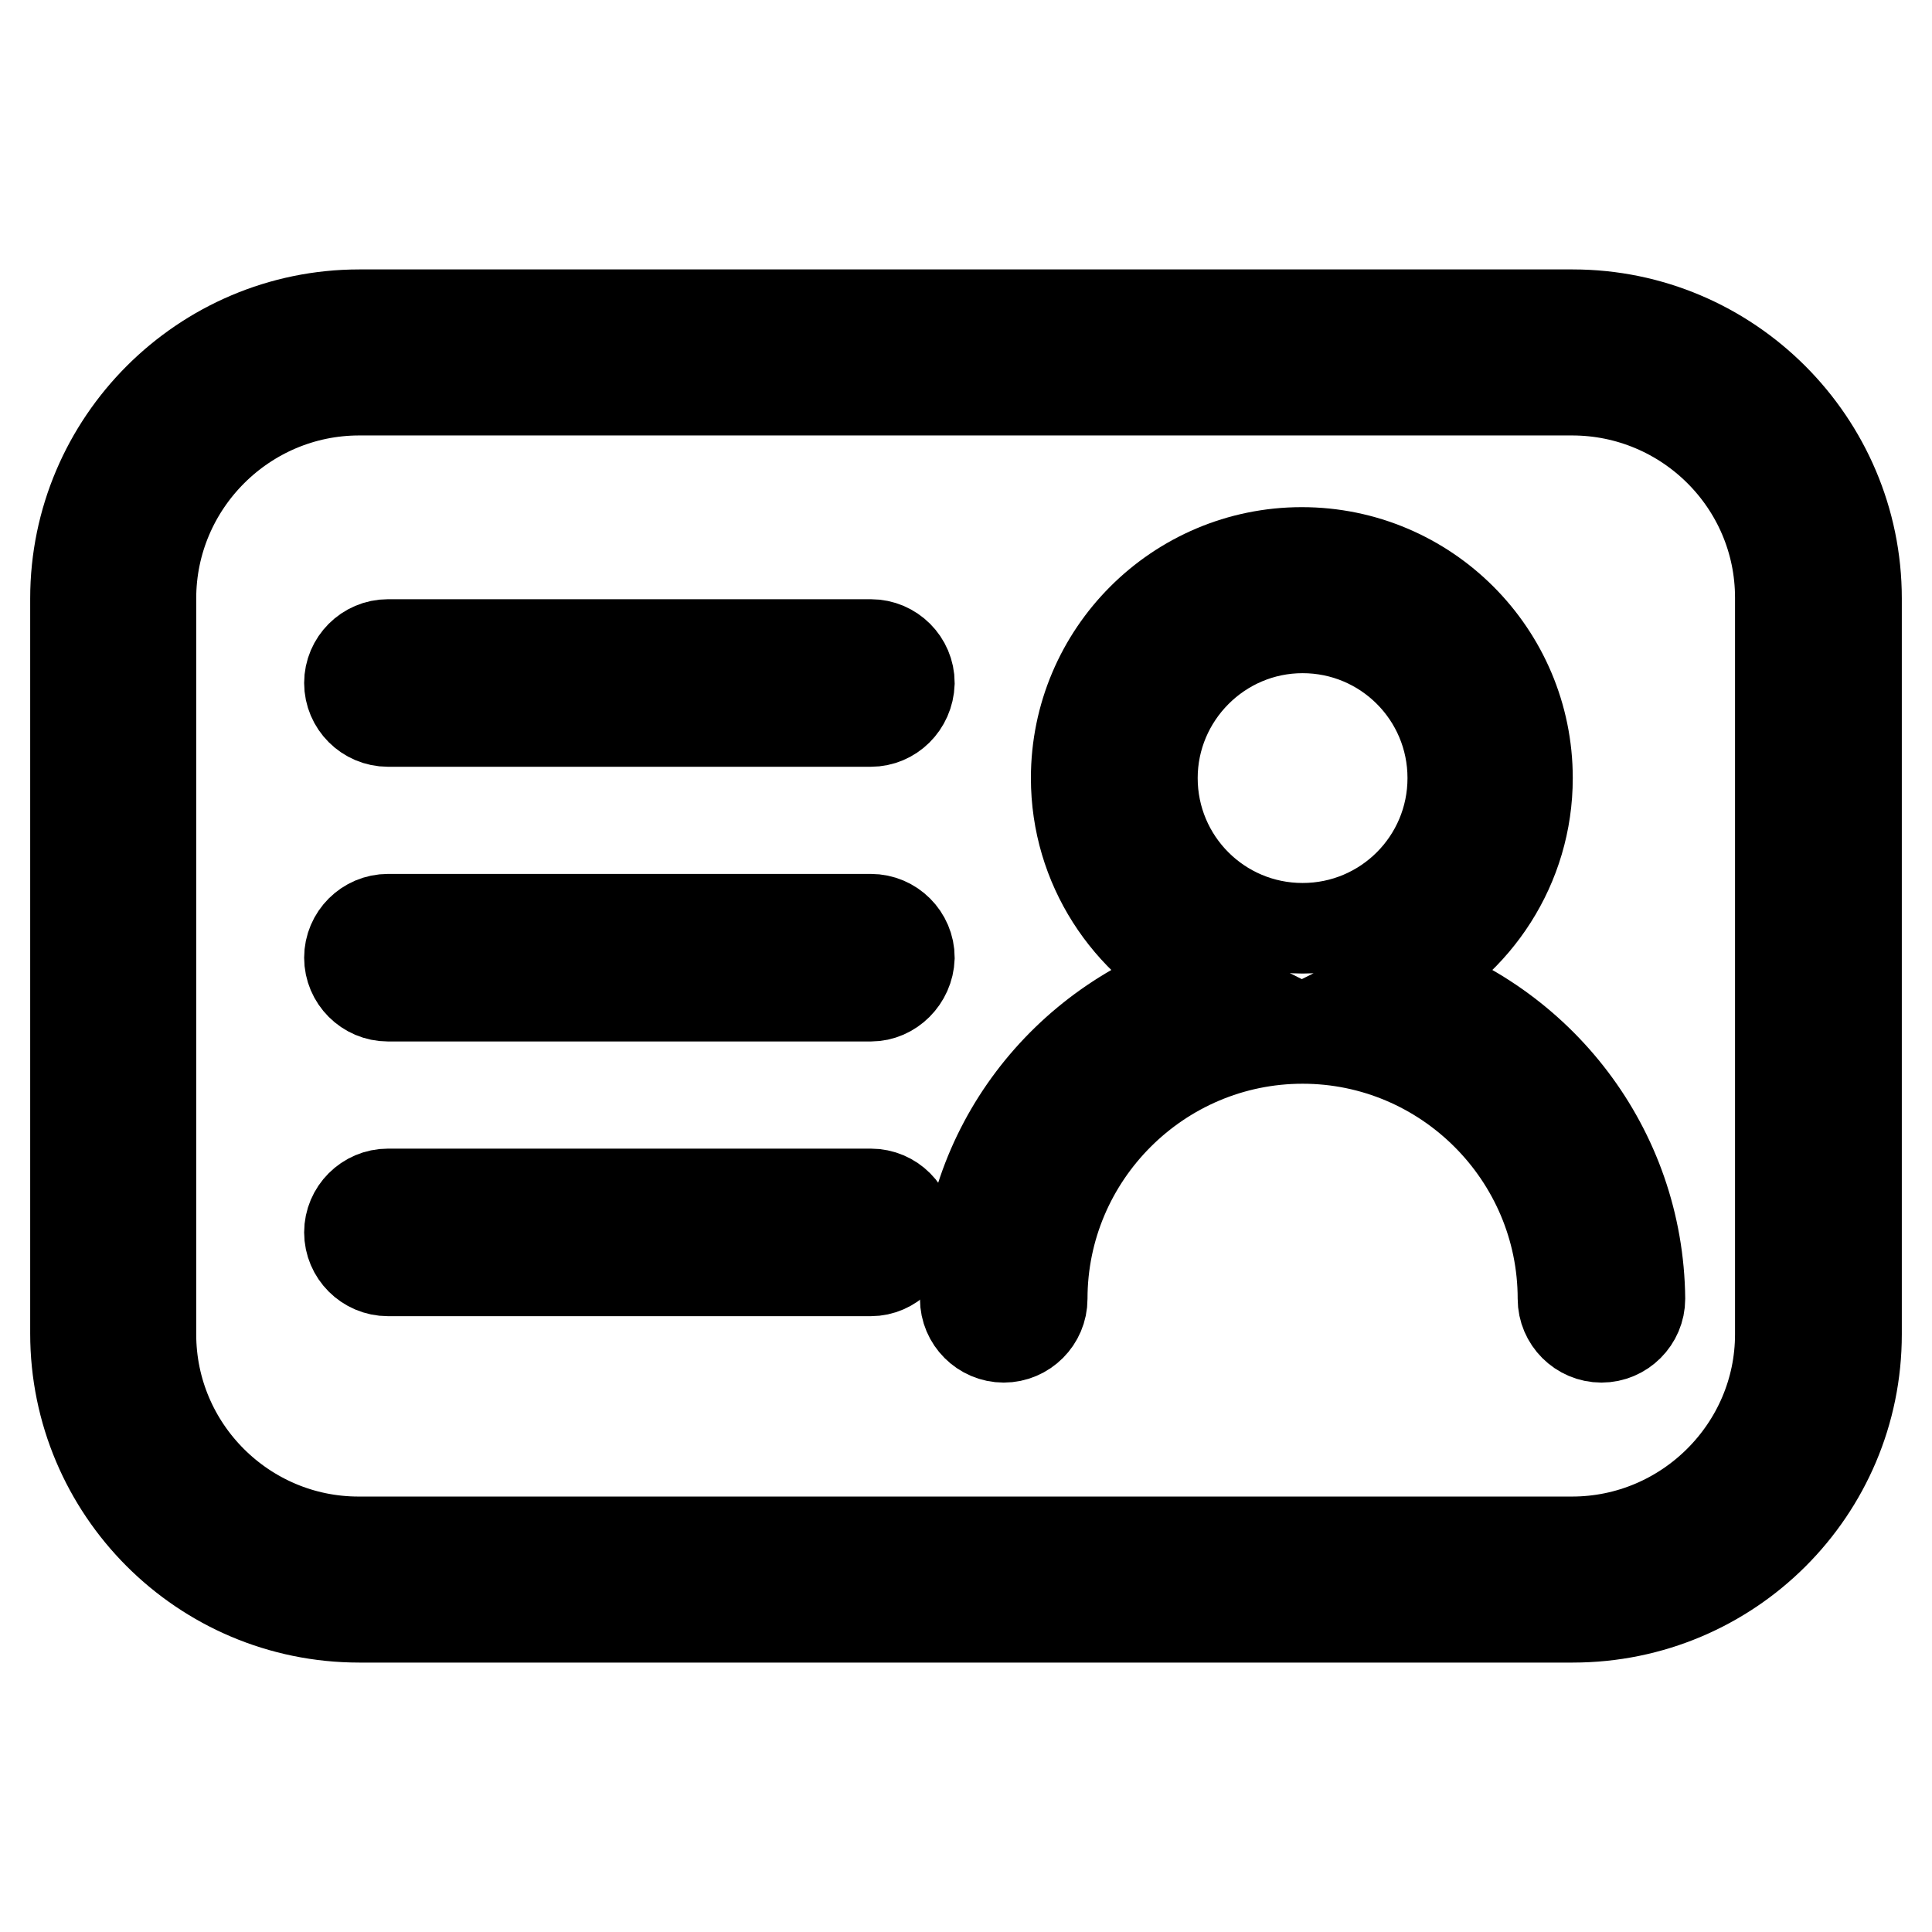 <?xml version="1.0" encoding="utf-8"?>
<!-- Svg Vector Icons : http://www.onlinewebfonts.com/icon -->
<!DOCTYPE svg PUBLIC "-//W3C//DTD SVG 1.1//EN" "http://www.w3.org/Graphics/SVG/1.1/DTD/svg11.dtd">
<svg version="1.1" xmlns="http://www.w3.org/2000/svg" xmlns:xlink="http://www.w3.org/1999/xlink" x="0px" y="0px" viewBox="0 0 256 256" enable-background="new 0 0 256 256" xml:space="preserve">
<g><g><path stroke-width="12" fill-opacity="0" stroke="#000000"  d="M208.4,214.3H47.6c-20.8,0-37.6-16.9-37.6-37.6V79.3c0-20.7,16.9-37.6,37.6-37.6h160.8c20.7,0,37.6,16.9,37.6,37.6v97.5C246,197.5,229.2,214.3,208.4,214.3L208.4,214.3z M47.6,51.7C32.4,51.7,20,64.1,20,79.3v97.5c0,15.2,12.4,27.5,27.5,27.5h160.8c15.2,0,27.6-12.4,27.6-27.5V79.2c0-15.2-12.4-27.5-27.6-27.5L47.6,51.7L47.6,51.7z"/><path stroke-width="12" fill-opacity="0" stroke="#000000"  d="M115.4,95.6h-64c-2.8,0-5.1-2.3-5.1-5.1s2.3-5.1,5.1-5.1h64c2.8,0,5.1,2.3,5.1,5.1C120.4,93.4,118.1,95.6,115.4,95.6L115.4,95.6z"/><path stroke-width="12" fill-opacity="0" stroke="#000000"  d="M115.4,132h-64c-2.8,0-5.1-2.3-5.1-5.1s2.3-5.1,5.1-5.1h64c2.8,0,5.1,2.3,5.1,5.1C120.4,129.7,118.1,132,115.4,132L115.4,132z"/><path stroke-width="12" fill-opacity="0" stroke="#000000"  d="M115.4,168.4h-64c-2.8,0-5.1-2.3-5.1-5.1s2.3-5.1,5.1-5.1h64c2.8,0,5.1,2.3,5.1,5.1C120.4,166.1,118.1,168.4,115.4,168.4L115.4,168.4z"/><path stroke-width="12" fill-opacity="0" stroke="#000000"  d="M185.8,129.8c9.8-4.9,16.6-15,16.6-26.7c0-16.5-13.4-29.9-29.9-29.9s-29.9,13.4-29.9,29.9c0,11.7,6.8,21.8,16.6,26.7c-18.1,5.7-31.3,22.4-31.3,42.3c0,2.8,2.3,5.1,5.1,5.1c2.8,0,5.1-2.3,5.1-5.1c0-19,15.5-34.5,34.5-34.5c19,0,34.5,15.5,34.5,34.5c0,2.8,2.3,5.1,5.1,5.1c2.8,0,5.1-2.3,5.1-5.1C217.1,152.2,203.9,135.5,185.8,129.8L185.8,129.8z M152.7,103.1c0-10.9,8.9-19.9,19.9-19.9s19.9,8.9,19.9,19.9s-8.9,19.9-19.9,19.9C161.6,123,152.7,114.1,152.7,103.1L152.7,103.1z"/></g></g>
</svg>